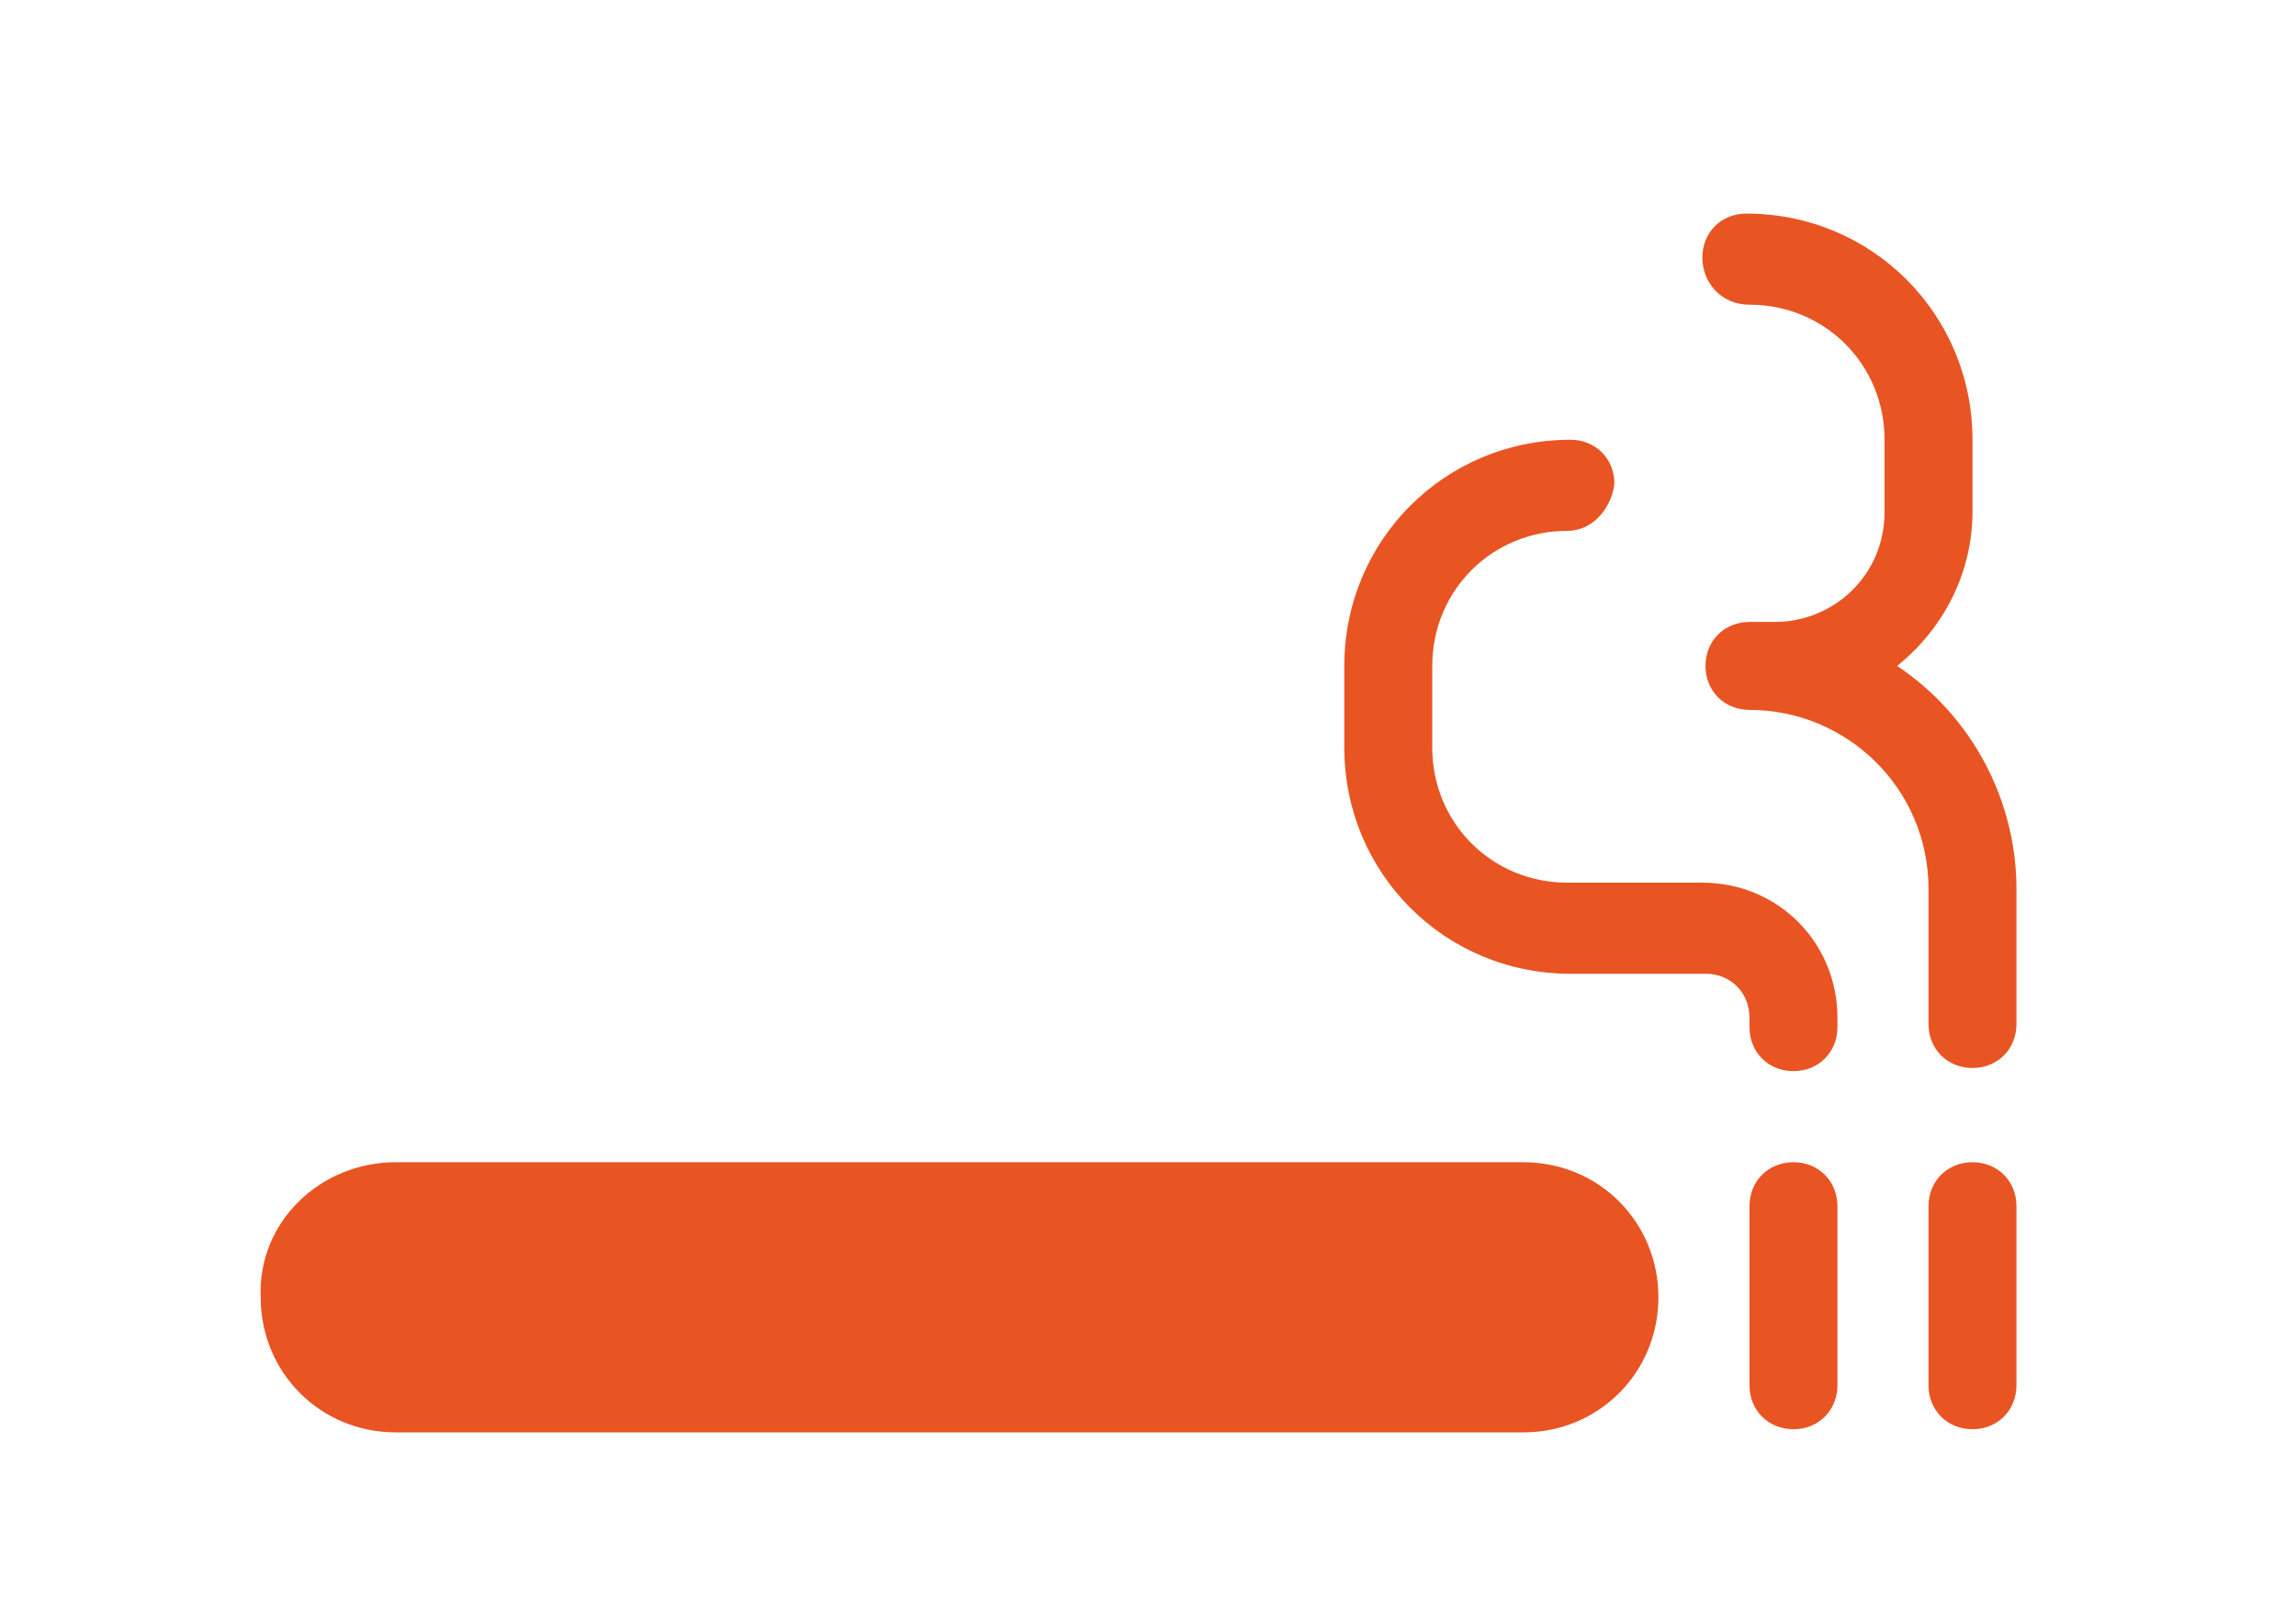 <?xml version="1.0" encoding="utf-8"?>
<!-- Generator: Adobe Illustrator 27.8.0, SVG Export Plug-In . SVG Version: 6.00 Build 0)  -->
<svg version="1.1" id="rauchen_00000026130456818349983640000001558263719131685295_"
	 xmlns="http://www.w3.org/2000/svg" xmlns:xlink="http://www.w3.org/1999/xlink" x="0px" y="0px" viewBox="0 0 73.1 51.3"
	 style="enable-background:new 0 0 73.1 51.3;" xml:space="preserve">
<style type="text/css">
	.st0{display:none;}
	.st1{display:inline;}
	.st2{clip-path:url(#SVGID_00000133507946440414596430000015645978254963328959_);}
	.st3{fill:#E95423;}
	.st4{clip-path:url(#SVGID_00000111149031537363381130000000398089629716942004_);}
	.st5{clip-path:url(#SVGID_00000044871717588961895910000003103701735362628769_);}
	.st6{clip-path:url(#SVGID_00000090252818772341066900000012362473929956510126_);}
	.st7{clip-path:url(#SVGID_00000049939579405731044310000013130694089737673358_);}
	.st8{fill-rule:evenodd;clip-rule:evenodd;fill:#E95423;}
	.st9{clip-path:url(#SVGID_00000167357175328650974070000008843443238773075361_);}
	.st10{display:inline;fill:#E95423;}
	.st11{clip-path:url(#SVGID_00000064331531558844543770000010046977851558465951_);}
	.st12{fill:none;stroke:#E95424;stroke-width:4;stroke-linecap:round;stroke-miterlimit:10;}
	.st13{display:inline;fill:none;}
	.st14{display:inline;fill:none;stroke:#E95424;stroke-width:4;stroke-linecap:round;stroke-miterlimit:10;}
	.st15{display:none;fill-rule:evenodd;clip-rule:evenodd;fill:#E95423;}
</style>
<g id="ernahrung" class="st0">
	<g class="st1">
		<defs>
			<rect id="SVGID_1_" x="8.2" y="0.2" width="56" height="50.9"/>
		</defs>
		<clipPath id="SVGID_00000029037672621595067200000017192138482194603424_">
			<use xlink:href="#SVGID_1_"  style="overflow:visible;"/>
		</clipPath>
		<g id="Gruppe_1568" style="clip-path:url(#SVGID_00000029037672621595067200000017192138482194603424_);">
			<path id="Pfad_957" class="st3" d="M24.6,12.3h14.9c0.8,0,1.5-0.7,1.5-1.5s-0.7-1.5-1.5-1.5l0,0H27.3l4-6.2h5.2
				c0.8,0,1.5-0.7,1.5-1.5s-0.7-1.5-1.5-1.5h-6c-0.5,0-1,0.3-1.2,0.7l-5.5,8.5H9.7c-0.8,0-1.5,0.7-1.5,1.5s0.7,1.5,1.5,1.5H24.6"/>
			<path id="Pfad_958" class="st3" d="M24.5,45.2v-0.6c-3.3-2.1-4.3-6.5-2.2-9.8c0.6-0.9,1.4-1.7,2.4-2.3l0.1-0.4
				c0.8-4.3,3.2-8.1,6.8-10.6c2.2-1.6,4.8-2.8,7.5-3.5l0.2-2.6h-29l2.1,34.4c0,0.8,0.7,1.4,1.5,1.4h12.9v-0.1
				C25.2,49.4,24.4,47.3,24.5,45.2"/>
			<path id="Pfad_959" class="st3" d="M60.2,42.5H27.7c-2.2,0-4-1.8-4-4s1.8-4,4-4h32.5c2.2,0,4,1.8,4,4S62.4,42.5,60.2,42.5"/>
			<path id="Pfad_960" class="st3" d="M60.2,44.7H27.7c-0.2,0-0.4,0-0.6-0.1v0.7c0,3.2,2.6,5.8,5.8,5.8H55c3.2,0,5.8-2.6,5.8-5.8
				v-0.7C60.6,44.6,60.4,44.7,60.2,44.7"/>
			<path id="Pfad_961" class="st3" d="M43.9,20.1c-8.5,0-15.5,5.3-16.7,12.3c0.1,0,0.3,0,0.4,0h32.5c0.1,0,0.3,0,0.4,0
				C59.4,25.4,52.4,20.1,43.9,20.1 M50.5,30.4c-0.6,0-1.2-0.5-1.2-1.2s0.5-1.2,1.2-1.2c0.6,0,1.2,0.5,1.2,1.2S51.1,30.4,50.5,30.4
				L50.5,30.4 M52.8,27.2c-0.6,0-1.2-0.5-1.2-1.2s0.5-1.2,1.2-1.2c0.6,0,1.2,0.5,1.2,1.2S53.4,27.2,52.8,27.2L52.8,27.2 M55.1,30.4
				c-0.6,0-1.2-0.5-1.2-1.2s0.5-1.2,1.2-1.2c0.6,0,1.2,0.5,1.2,1.2S55.7,30.4,55.1,30.4L55.1,30.4"/>
		</g>
	</g>
</g>
<g id="infektionen" transform="translate(0)" class="st0">
	<g class="st1">
		<g>
			<defs>
				<rect id="SVGID_00000030472010705794520110000017243606639878204087_" x="10.5" width="51.4" height="51.3"/>
			</defs>
			<clipPath id="SVGID_00000129182927416124532870000005293765667702305721_">
				<use xlink:href="#SVGID_00000030472010705794520110000017243606639878204087_"  style="overflow:visible;"/>
			</clipPath>
			
				<g id="Gruppe_1553" transform="translate(0)" style="clip-path:url(#SVGID_00000129182927416124532870000005293765667702305721_);">
				<path id="Pfad_938" class="st3" d="M58.2,17.8c-0.7,0.2-1.2,0.7-1.5,1.4c-0.7,0.1-1.4,0.3-2.1,0.3c-0.1,0-0.1,0-0.2-0.1
					c-1.1-2.8-2.8-5.2-5-7.2c-0.1,0-0.1-0.1,0-0.2c0.4-0.9,0.9-1.8,1.5-2.6c0.9-0.1,1.7-0.5,2.3-1.3C54,6.8,53.7,4.9,52.3,4
					c-1.4-1-3.3-0.6-4.2,0.8C48,4.9,48,4.9,48,5c-0.4,0.7-0.5,1.5-0.3,2.3c-0.6,0.8-1.3,1.6-2,2.3c0,0.1-0.1,0.1-0.2,0
					C42.9,8.2,40,7.5,37,7.5c-0.2,0-0.4,0-0.7,0c-0.1,0-0.1,0-0.1-0.1c-0.3-0.8-0.5-1.6-0.7-2.4c0.9-1,1-2.5,0.2-3.7
					c-0.2-0.4-0.6-0.7-0.9-0.9c-1.4-0.9-3.3-0.5-4.3,1s-0.5,3.3,1,4.3c0.1,0,0.1,0.1,0.2,0.1C31.9,6.6,32,7.3,32,8.1
					c0,0.1,0,0.1-0.1,0.2c-2.7,0.8-5.3,2.2-7.4,4.1c0,0.1-0.1,0.1-0.2,0c-0.9-0.5-1.8-1.1-2.6-1.7c0-0.7-0.3-1.3-0.7-1.7
					c-1-1-2.7-1-3.7,0.1l-0.1,0.1c-0.9,1.1-0.8,2.7,0.3,3.6c0.6,0.5,1.3,0.7,2.1,0.6c0.7,0.7,1.4,1.4,2.1,2.1c0,0.1,0.1,0.1,0,0.2
					c-1.5,2.2-2.5,4.7-3,7.3c0,0.1-0.1,0.1-0.1,0.1c-0.9,0.2-1.9,0.3-2.9,0.4c-1-1.1-2.7-1.4-4-0.6c-0.4,0.2-0.7,0.6-0.9,1
					c-0.8,1.5-0.4,3.3,1.1,4.2c0.5,0.3,1,0.4,1.6,0.4c0.9,0,1.8-0.5,2.3-1.2c0.8,0,1.7,0.1,2.5,0.1c0.1,0,0.1,0.1,0.1,0.1
					c0.2,2.8,1.1,5.6,2.5,8c0,0.1,0,0.1,0,0.2c-0.6,0.7-1.2,1.4-1.8,2c-1.2-0.2-2.4,0.5-2.8,1.6c-0.1,0.2-0.1,0.5-0.2,0.7
					c-0.1,1.4,0.9,2.7,2.4,2.9c1.4,0.1,2.7-0.9,2.9-2.4c0-0.1,0-0.2,0-0.3c0.6-0.5,1.2-1,1.9-1.4c0.1,0,0.1,0,0.2,0
					c1.5,1.6,3.4,2.9,5.4,3.9c0.1,0,0.1,0.1,0.1,0.2c-0.2,0.8-0.4,1.7-0.6,2.5c-1.4,0.5-2.3,2-1.9,3.5c0.1,0.4,0.3,0.9,0.6,1.2
					c1.1,1.3,3,1.5,4.3,0.4c0.4-0.3,0.8-0.8,0.9-1.3c0.3-0.9,0.2-1.8-0.3-2.6c0.3-0.8,0.7-1.6,1.1-2.3c0-0.1,0.1-0.1,0.2-0.1
					c3.1,0.7,6.4,0.5,9.5-0.5c0.1,0,0.1,0,0.2,0.1c0.3,0.6,0.6,1.1,0.9,1.5C43,47,43.7,49.1,45.5,50c1.7,0.9,3.8,0.2,4.7-1.6
					c0.5-1,0.5-2.1,0-3.1s-1.4-1.7-2.5-1.9c-0.2-0.4-0.4-1-0.6-1.6c0-0.1,0-0.1,0.1-0.2c2.6-1.6,4.7-3.9,6.2-6.6
					c0-0.1,0.1-0.1,0.2-0.1c0.6,0.2,1.1,0.4,1.6,0.7c0.3,0.2,0.6,0.3,1,0.5c0.2,0.6,0.6,1,1.1,1.2c0.6,0.3,1.3,0.4,2,0.2
					s1.3-0.7,1.7-1.4c0.7-1.2,0.3-2.8-1-3.5c-0.7-0.4-1.6-0.5-2.4-0.1c-0.2-0.1-0.5-0.2-0.7-0.3c-0.6-0.3-1.2-0.6-1.7-0.9
					c-0.1,0-0.1-0.1-0.1-0.2c0.8-2.5,0.9-5.2,0.6-7.9c0-0.1,0-0.1,0.1-0.1c0.7-0.3,1.3-0.5,2-0.7c1,0.8,2.4,0.7,3.4-0.1
					c0.2-0.2,0.4-0.4,0.5-0.6c0.8-1.3,0.5-3-0.8-3.8C59.9,17.6,59,17.5,58.2,17.8L58.2,17.8z M43.6,14.1c0.5,0,1,0.4,1,1
					c0,0.5-0.4,1-1,1c-0.5,0-1-0.4-1-1c0-0.3,0.1-0.5,0.3-0.7C43,14.2,43.3,14.1,43.6,14.1 M28.3,29.2c-0.3,0.2-0.7,0.2-1-0.1
					c-0.3-0.3-0.3-0.7-0.1-1c0,0,0,0,0-0.1s0,0,0.1,0c0.3-0.2,0.8-0.2,1.1,0.2C28.6,28.5,28.6,28.9,28.3,29.2
					C28.4,29.1,28.4,29.2,28.3,29.2C28.4,29.2,28.3,29.2,28.3,29.2 M28.7,19.1c-0.2-0.3-0.2-0.8,0.2-1c0.3-0.2,0.6-0.2,0.9,0l0,0
					l0,0l0,0c0.2,0.3,0.2,0.8-0.2,1C29.3,19.3,29,19.3,28.7,19.1C28.8,19.2,28.8,19.2,28.7,19.1C28.8,19.2,28.8,19.2,28.7,19.1
					L28.7,19.1 M36.1,36.3c-0.7,0.4-1.6,0.2-2.1-0.5c-0.3-0.5-0.3-1.1,0-1.6l0,0c0.1-0.2,0.2-0.3,0.4-0.4l0,0
					c0.7-0.4,1.6-0.2,2.1,0.5c0.3,0.5,0.3,1.1,0,1.6C36.5,36.1,36.3,36.2,36.1,36.3L36.1,36.3 M38,25.3c-0.6-1-0.3-2.2,0.7-2.8
					c0.7-0.4,1.5-0.4,2.1,0l0,0c0.2,0.1,0.4,0.3,0.5,0.5l0,0c0.6,1,0.3,2.2-0.7,2.8c-0.7,0.4-1.5,0.4-2.1,0l0,0
					C38.3,25.8,38.1,25.6,38,25.3L38,25.3 M48.6,30.6c-0.4,0.3-1,0.2-1.3-0.2c-0.2-0.3-0.2-0.7,0-1.1c0,0,0,0,0-0.1s0.1,0,0.1-0.1
					c0.4-0.3,1-0.2,1.3,0.2c0.2,0.3,0.2,0.7,0,1.1C48.7,30.5,48.7,30.5,48.6,30.6C48.6,30.5,48.6,30.6,48.6,30.6"/>
			</g>
		</g>
	</g>
</g>
<g id="stress" transform="translate(0 0)" class="st0">
	<g class="st1">
		<g>
			<defs>
				<rect id="SVGID_00000089573262717886606060000001305080588813317553_" x="10.8" width="51.1" height="51.3"/>
			</defs>
			<clipPath id="SVGID_00000151510040807096511590000017236870509637447608_">
				<use xlink:href="#SVGID_00000089573262717886606060000001305080588813317553_"  style="overflow:visible;"/>
			</clipPath>
			
				<g id="Gruppe_1561" transform="translate(0 0)" style="clip-path:url(#SVGID_00000151510040807096511590000017236870509637447608_);">
				<path id="Pfad_944" class="st3" d="M56,18.7c0,0,3.1-6-2.4-10.3c-5.9-4.6-10.9-0.8-10.9-0.8S39-2.1,28.3,0.4
					c-11.5,2.7-9.4,13.7-9.4,13.7s-7.7-0.4-8.2,8.3c-0.4,7.1,7.1,8.3,7.1,8.3h10.4l-2.4,6.1c-0.1,0.4,0,0.7,0.4,0.9
					c0.1,0,0.2,0,0.2,0h5.7c0.9,0,1.7,0.7,1.7,1.6c0,0.2,0,0.4-0.1,0.7L29,51.3l16-17c0.1,0,0.1-0.1,0-0.2c0-0.1-0.1-0.1-0.2-0.1h-6
					c-0.9,0-1.7-0.7-1.7-1.7c0-0.3,0.1-0.6,0.3-0.9l0.4-0.7h19.6c0,0,4.4-1.4,4.4-5.1C62.1,22.1,59.5,19,56,18.7"/>
			</g>
		</g>
	</g>
</g>
<g id="rauchen" transform="translate(0 0)">
	<g id="Gruppe_1567">
		<g>
			<g>
				<defs>
					<rect id="SVGID_00000080927954902889572080000014406118167317476740_" x="8.2" y="6.8" width="56" height="38.8"/>
				</defs>
				<clipPath id="SVGID_00000157296785947048465580000005652114973625680050_">
					<use xlink:href="#SVGID_00000080927954902889572080000014406118167317476740_"  style="overflow:visible;"/>
				</clipPath>
				
					<g id="Gruppe_1566" transform="translate(0 0)" style="clip-path:url(#SVGID_00000157296785947048465580000005652114973625680050_);">
					<path id="Pfad_953" class="st3" d="M54.2,8.2c0-0.8,0.6-1.4,1.4-1.4l0,0c4,0,7.2,3.2,7.2,7.2l0,0v2.3c0,1.9-0.9,3.7-2.4,4.9
						c2.4,1.6,3.8,4.3,3.8,7.1v4.3c0,0.8-0.6,1.4-1.4,1.4c-0.8,0-1.4-0.6-1.4-1.4v-4.3c0-3.2-2.6-5.7-5.7-5.7l0,0
						c-0.8,0-1.4-0.6-1.4-1.4s0.6-1.4,1.4-1.4l0,0h0.8c1.9,0,3.5-1.5,3.5-3.5V14c0-2.4-1.9-4.3-4.3-4.3C54.8,9.7,54.2,9,54.2,8.2"/>
					<path id="Pfad_954" class="st3" d="M49.9,16.9c-2.4,0-4.3,1.9-4.3,4.3v2.6c0,2.4,1.9,4.3,4.3,4.3h4.3c2.4,0,4.3,1.9,4.3,4.3
						v0.3c0,0.8-0.6,1.4-1.4,1.4c-0.8,0-1.4-0.6-1.4-1.4v-0.3c0-0.8-0.6-1.4-1.4-1.4H50c-4,0-7.2-3.2-7.2-7.2v-2.6
						c0-4,3.2-7.2,7.2-7.2c0.8,0,1.4,0.6,1.4,1.4C51.3,16.2,50.7,16.9,49.9,16.9"/>
					<path id="Rechteck_2676" class="st3" d="M12.6,37h35.9c2.4,0,4.3,1.9,4.3,4.3l0,0c0,2.4-1.9,4.3-4.3,4.3H12.6
						c-2.4,0-4.3-1.9-4.3-4.3l0,0C8.2,38.9,10.2,37,12.6,37z"/>
					<path id="Pfad_955" class="st3" d="M58.5,38.4c0-0.8-0.6-1.4-1.4-1.4c-0.8,0-1.4,0.6-1.4,1.4v5.7c0,0.8,0.6,1.4,1.4,1.4
						c0.8,0,1.4-0.6,1.4-1.4V38.4z"/>
					<path id="Pfad_956" class="st3" d="M64.2,38.4c0-0.8-0.6-1.4-1.4-1.4c-0.8,0-1.4,0.6-1.4,1.4l0,0v5.7c0,0.8,0.6,1.4,1.4,1.4
						c0.8,0,1.4-0.6,1.4-1.4l0,0V38.4z"/>
				</g>
			</g>
		</g>
	</g>
</g>
<g id="umweltgifte" transform="translate(0 0)" class="st0">
	<g class="st1">
		<g>
			<defs>
				<rect id="SVGID_00000018920069860386699250000011504580725904510630_" x="8.2" y="4.9" width="55.9" height="42.5"/>
			</defs>
			<clipPath id="SVGID_00000159441331300463530280000016187960414437803396_">
				<use xlink:href="#SVGID_00000018920069860386699250000011504580725904510630_"  style="overflow:visible;"/>
			</clipPath>
			
				<g id="Gruppe_1570" transform="translate(0 0)" style="clip-path:url(#SVGID_00000159441331300463530280000016187960414437803396_);">
				<path id="Pfad_962" class="st8" d="M34.7,5.5c0.7-0.8,1.9-0.9,2.7-0.2c0.1,0.1,0.2,0.1,0.2,0.2L64,45.7c0.5,0.8-0.3,1.7-1.4,1.7
					H9.8c-1.2,0-2-0.9-1.4-1.7L34.7,5.5z M34.4,22.1c0-1.3,1.1-2.4,2.4-2.4c1.3,0,2.4,1.1,2.4,2.4V34c0,1.3-1.1,2.4-2.4,2.4
					c-1.3,0-2.4-1.1-2.4-2.4l0,0V22.1z M36.8,38.8c-1.3,0-2.3,1-2.3,2.3s1,2.3,2.3,2.3h0.1c1.3,0,2.3-1,2.3-2.3S38.1,38.8,36.8,38.8
					L36.8,38.8z"/>
			</g>
		</g>
	</g>
</g>
<g id="antibiotika" transform="translate(0 0)" class="st0">
	<g class="st1">
		<g>
			<defs>
				<rect id="SVGID_00000025404682687337656590000015117981357976540323_" x="8" y="0.6" width="55.9" height="49.7"/>
			</defs>
			<clipPath id="SVGID_00000075155891971088310420000014626703828891870892_">
				<use xlink:href="#SVGID_00000025404682687337656590000015117981357976540323_"  style="overflow:visible;"/>
			</clipPath>
			<g id="Gruppe_1597" style="clip-path:url(#SVGID_00000075155891971088310420000014626703828891870892_);">
				<path id="Pfad_982" class="st3" d="M55.4,1.8l-0.8-0.3c-6.9-2.7-14.8,0.7-17.5,7.7l-3.4,8.7c3.6,5.5,2.9,12.8-1.8,17.4L31.2,36
					h-0.1c-1,1-2.2,1.9-3.5,2.6c0.8,4.7,4,8.7,8.4,10.5l0.8,0.3c6.9,2.7,14.8-0.7,17.5-7.7l0,0L63,19.3C65.7,12.4,62.3,4.5,55.4,1.8
					"/>
				<path id="Pfad_983" class="st3" d="M33.9,24.2C33.5,17,27.3,11.6,20.1,12c-1.3,0.1-2.5,0.3-3.7,0.8l10.9,23.5
					C31.6,33.9,34.2,29.2,33.9,24.2"/>
				<path id="Pfad_984" class="st3" d="M8,25.8C8.4,33,14.6,38.4,21.8,38c1.3-0.1,2.5-0.3,3.7-0.8L14.6,13.7
					C10.3,16.1,7.7,20.8,8,25.8"/>
			</g>
		</g>
	</g>
</g>
<g id="hormonelle-einflusse" transform="translate(13.748 72.321) rotate(-104)" class="st0">
	<path id="Pfad_985" class="st10" d="M28.3,65.9L28.3,65.9z"/>
	<g id="Gruppe_1600" class="st1">
		<g>
			<g>
				<defs>
					
						<rect id="SVGID_00000108299776254797191460000017074816995021820861_" x="8.6" y="-3.1" transform="matrix(0.883 -0.469 0.469 0.883 -10.883 21.161)" width="56.8" height="71"/>
				</defs>
				<clipPath id="SVGID_00000033357273158154677750000011933456890221948604_">
					<use xlink:href="#SVGID_00000108299776254797191460000017074816995021820861_"  style="overflow:visible;"/>
				</clipPath>
				<g id="Gruppe_1599" style="clip-path:url(#SVGID_00000033357273158154677750000011933456890221948604_);">
					<line id="Linie_191" class="st12" x1="28.3" y1="57.9" x2="28.3" y2="65.9"/>
				</g>
			</g>
		</g>
	</g>
	<line id="Linie_192" class="st13" x1="17.5" y1="51.4" x2="10.6" y2="55.4"/>
	
		<rect x="8.6" y="-3.1" transform="matrix(-0.242 -0.97 0.97 -0.242 14.501 76.143)" class="st13" width="56.8" height="71"/>
	<line id="Linie_193" class="st14" x1="17.5" y1="51.4" x2="10.6" y2="55.4"/>
	<path id="Pfad_986" class="st10" d="M32.2,18.1v8.2c0,1.3,0.7,2.5,1.8,3.2l7.1,4.1c1.1,0.7,2.5,0.7,3.7,0l7.1-4.1
		c1.1-0.7,1.8-1.9,1.8-3.2v-8.2c0-1.3-0.7-2.5-1.8-3.2l-7.1-4.1c-1.1-0.7-2.5-0.7-3.7,0l-7,4.2C32.9,15.6,32.2,16.8,32.2,18.1"/>
	<path id="Pfad_987" class="st10" d="M19.5,38.8V47c0,1.3,0.7,2.5,1.8,3.2l7.1,4.1c1.1,0.7,2.5,0.7,3.7,0l7.1-4.1
		c1.1-0.7,1.8-1.9,1.8-3.2l0-8.2c0-1.3-0.7-2.5-1.8-3.2l-7.1-4.1c-1.1-0.7-2.5-0.7-3.7,0l-7.1,4.1C20.2,36.2,19.5,37.5,19.5,38.8"/>
	<line id="Linie_194" class="st13" x1="56.6" y1="30.1" x2="63.4" y2="34.2"/>
	<line id="Linie_195" class="st14" x1="56.6" y1="30.1" x2="63.4" y2="34.2"/>
	<line id="Linie_196" class="st13" x1="43.1" y1="6.9" x2="42.9" y2="-1.1"/>
	<line id="Linie_197" class="st14" x1="43.1" y1="6.9" x2="42.9" y2="-1.1"/>
</g>
<path id="alcohol" class="st15" d="M30.9,1.4c0-0.7-0.6-1.3-1.3-1.3h-3.2c-0.7,0-1.3,0.6-1.3,1.3V17c0,0.3-0.1,0.5-0.3,0.7
	c-3.9,3.5-6.1,8.4-6.1,13.6v17.1c0,1.6,1.3,2.8,2.8,2.8h12c1.7,0,3-1.3,3-3V30.8c0-5-2-9.7-5.5-13.2c-0.2-0.2-0.3-0.4-0.3-0.7
	L30.9,1.4z M21.3,32h12.8v10.2H21.3V32z M51.5,25.6h-9.3L43,18h7.7L51.5,25.6z M40.7,15.4h12.2l1.3,12.2c0.4,3.9-2.3,7.5-6.1,8.1
	v12.9h3.8c0.7,0,1.3,0.6,1.3,1.3s-0.6,1.3-1.3,1.3H41.7c-0.7,0-1.3-0.6-1.3-1.3s0.6-1.3,1.3-1.3h3.8V35.7c-3.9-0.7-6.6-4.2-6.1-8.1
	L40.7,15.4z"/>
</svg>
